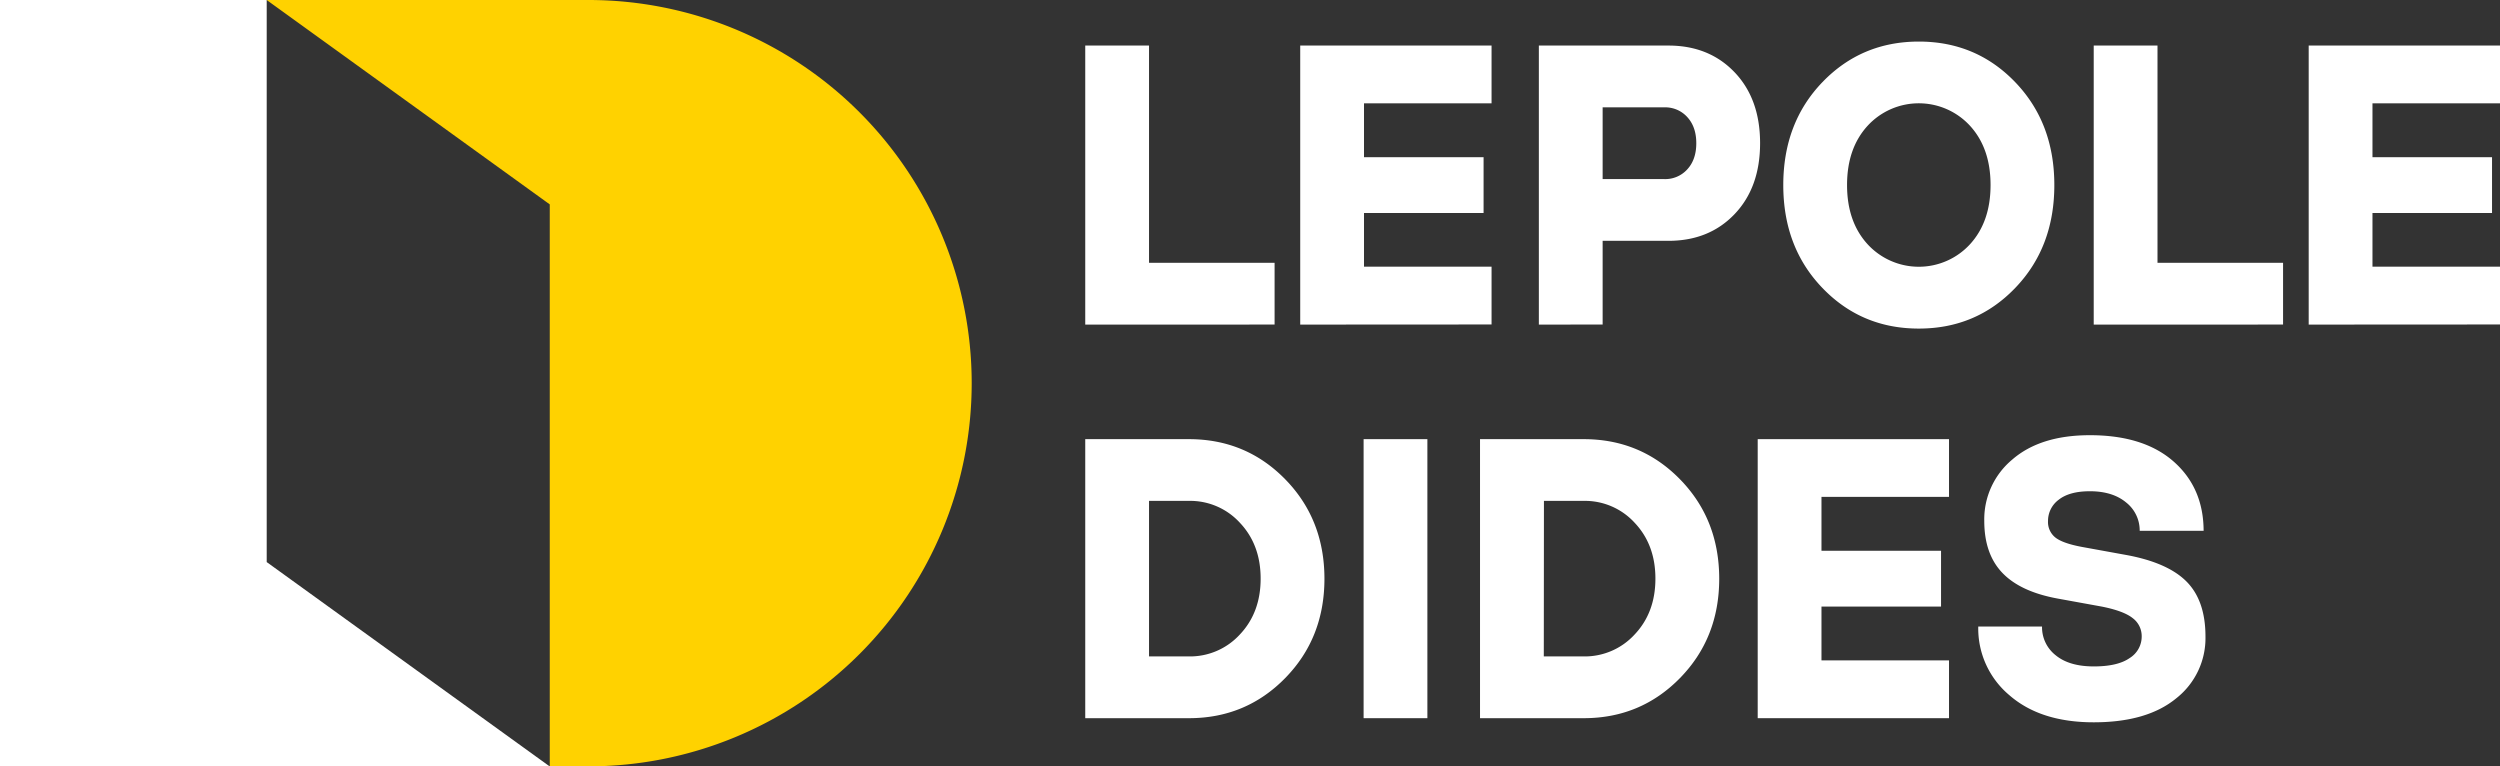 <svg id="Layer_1" data-name="Layer 1" xmlns="http://www.w3.org/2000/svg" viewBox="0 0 890.58 273.04"><rect x="0" y="0" width="890.58" height="273.04" fill="#333333" stroke="none"/><defs><style>.cls-1{fill:#fff;}.cls-2{fill:#ffd200;}</style></defs><title>Logo FC White</title><polygon class="cls-1" points="95.01 200.23 195.84 273.04 0 273.04 0 0 95.01 0 95.01 200.23"/><path class="cls-2" d="M346.15,136.52A136.52,136.52,0,0,1,209.63,273H195.84V72.81L95,0H209.63A136.52,136.52,0,0,1,346.15,136.52Z"/><path class="cls-1" d="M386.6,115.63V16.23h22.72V93.62h44.73v22Z"/><path class="cls-1" d="M463.18,115.63V16.23h68.16V36.82H485.9V56h42.6V75.87H485.9V95h45.44v20.59Z"/><path class="cls-1" d="M548.19,115.63V16.23h46.15q14.48,0,23.57,9.51T627,51q0,15.76-9.09,25.28t-23.57,9.51H570.91v29.82ZM570.91,63.8h22a10.57,10.57,0,0,0,8.16-3.48q3.2-3.48,3.2-9.3t-3.2-9.3a10.57,10.57,0,0,0-8.16-3.48h-22Z"/><path class="cls-1" d="M717.9,102.56q-13.9,14.49-34.36,14.49t-34.36-14.49q-13.92-14.48-13.92-36.63t13.92-36.64q13.92-14.47,34.36-14.48T717.9,29.29q13.92,14.49,13.92,36.64T717.9,102.56ZM665.29,87a24.77,24.77,0,0,0,36.5,0q7.31-8,7.31-21.09t-7.31-21.09a24.77,24.77,0,0,0-36.5,0q-7.31,8-7.31,21.09T665.29,87Z"/><path class="cls-1" d="M745.85,115.63V16.23h22.72V93.62H813.3v22Z"/><path class="cls-1" d="M822.43,115.63V16.23h68.15V36.82H845.15V56h42.59V75.87H845.15V95h45.43v20.59Z"/><path class="cls-1" d="M386.6,255.84v-99.4h36.92q20.31,0,34.29,14.27t14,35.43q0,21.15-14,35.43t-34.29,14.27Zm22.72-22h14.2A24.08,24.08,0,0,0,441.7,226q7.38-7.82,7.38-19.88t-7.38-19.88a24,24,0,0,0-18.18-7.81h-14.2Z"/><path class="cls-1" d="M485.76,255.84v-99.4h22.72v99.4Z"/><path class="cls-1" d="M527.23,255.84v-99.4h36.92q20.31,0,34.29,14.27t14,35.43q0,21.15-14,35.43t-34.29,14.27Zm22.72-22h14.2A24.08,24.08,0,0,0,582.33,226q7.38-7.82,7.38-19.88t-7.38-19.88a24,24,0,0,0-18.18-7.81H550Z"/><path class="cls-1" d="M626.15,255.84v-99.4H694.3V177H648.87V196.2h42.59v19.88H648.87v19.17H694.3v20.59Z"/><path class="cls-1" d="M704.72,223.18h22.72a12.64,12.64,0,0,0,4.83,10.22q4.83,4,13.63,4,8.52,0,12.78-3a9,9,0,0,0,4.26-7.66,8,8,0,0,0-3.19-6.53q-3.19-2.56-11-4.12l-15.62-2.84q-13.35-2.42-19.81-9.16t-6.46-18.53a27.7,27.7,0,0,1,10-21.87q10-8.66,27.62-8.66,19.17,0,29.82,9.37T785,189.1H762.23A12.69,12.69,0,0,0,757.4,179q-4.81-4-12.92-4-7.25,0-11.07,3a9.36,9.36,0,0,0-3.84,7.6,7.05,7.05,0,0,0,2.63,5.89q2.63,2.06,9.44,3.34l15.62,2.84q14.91,2.7,21.66,9.51t6.74,19.6a27.27,27.27,0,0,1-10.36,21.94q-10.38,8.58-29.4,8.59t-30.1-9.66A31,31,0,0,1,704.72,223.18Z"/></svg>